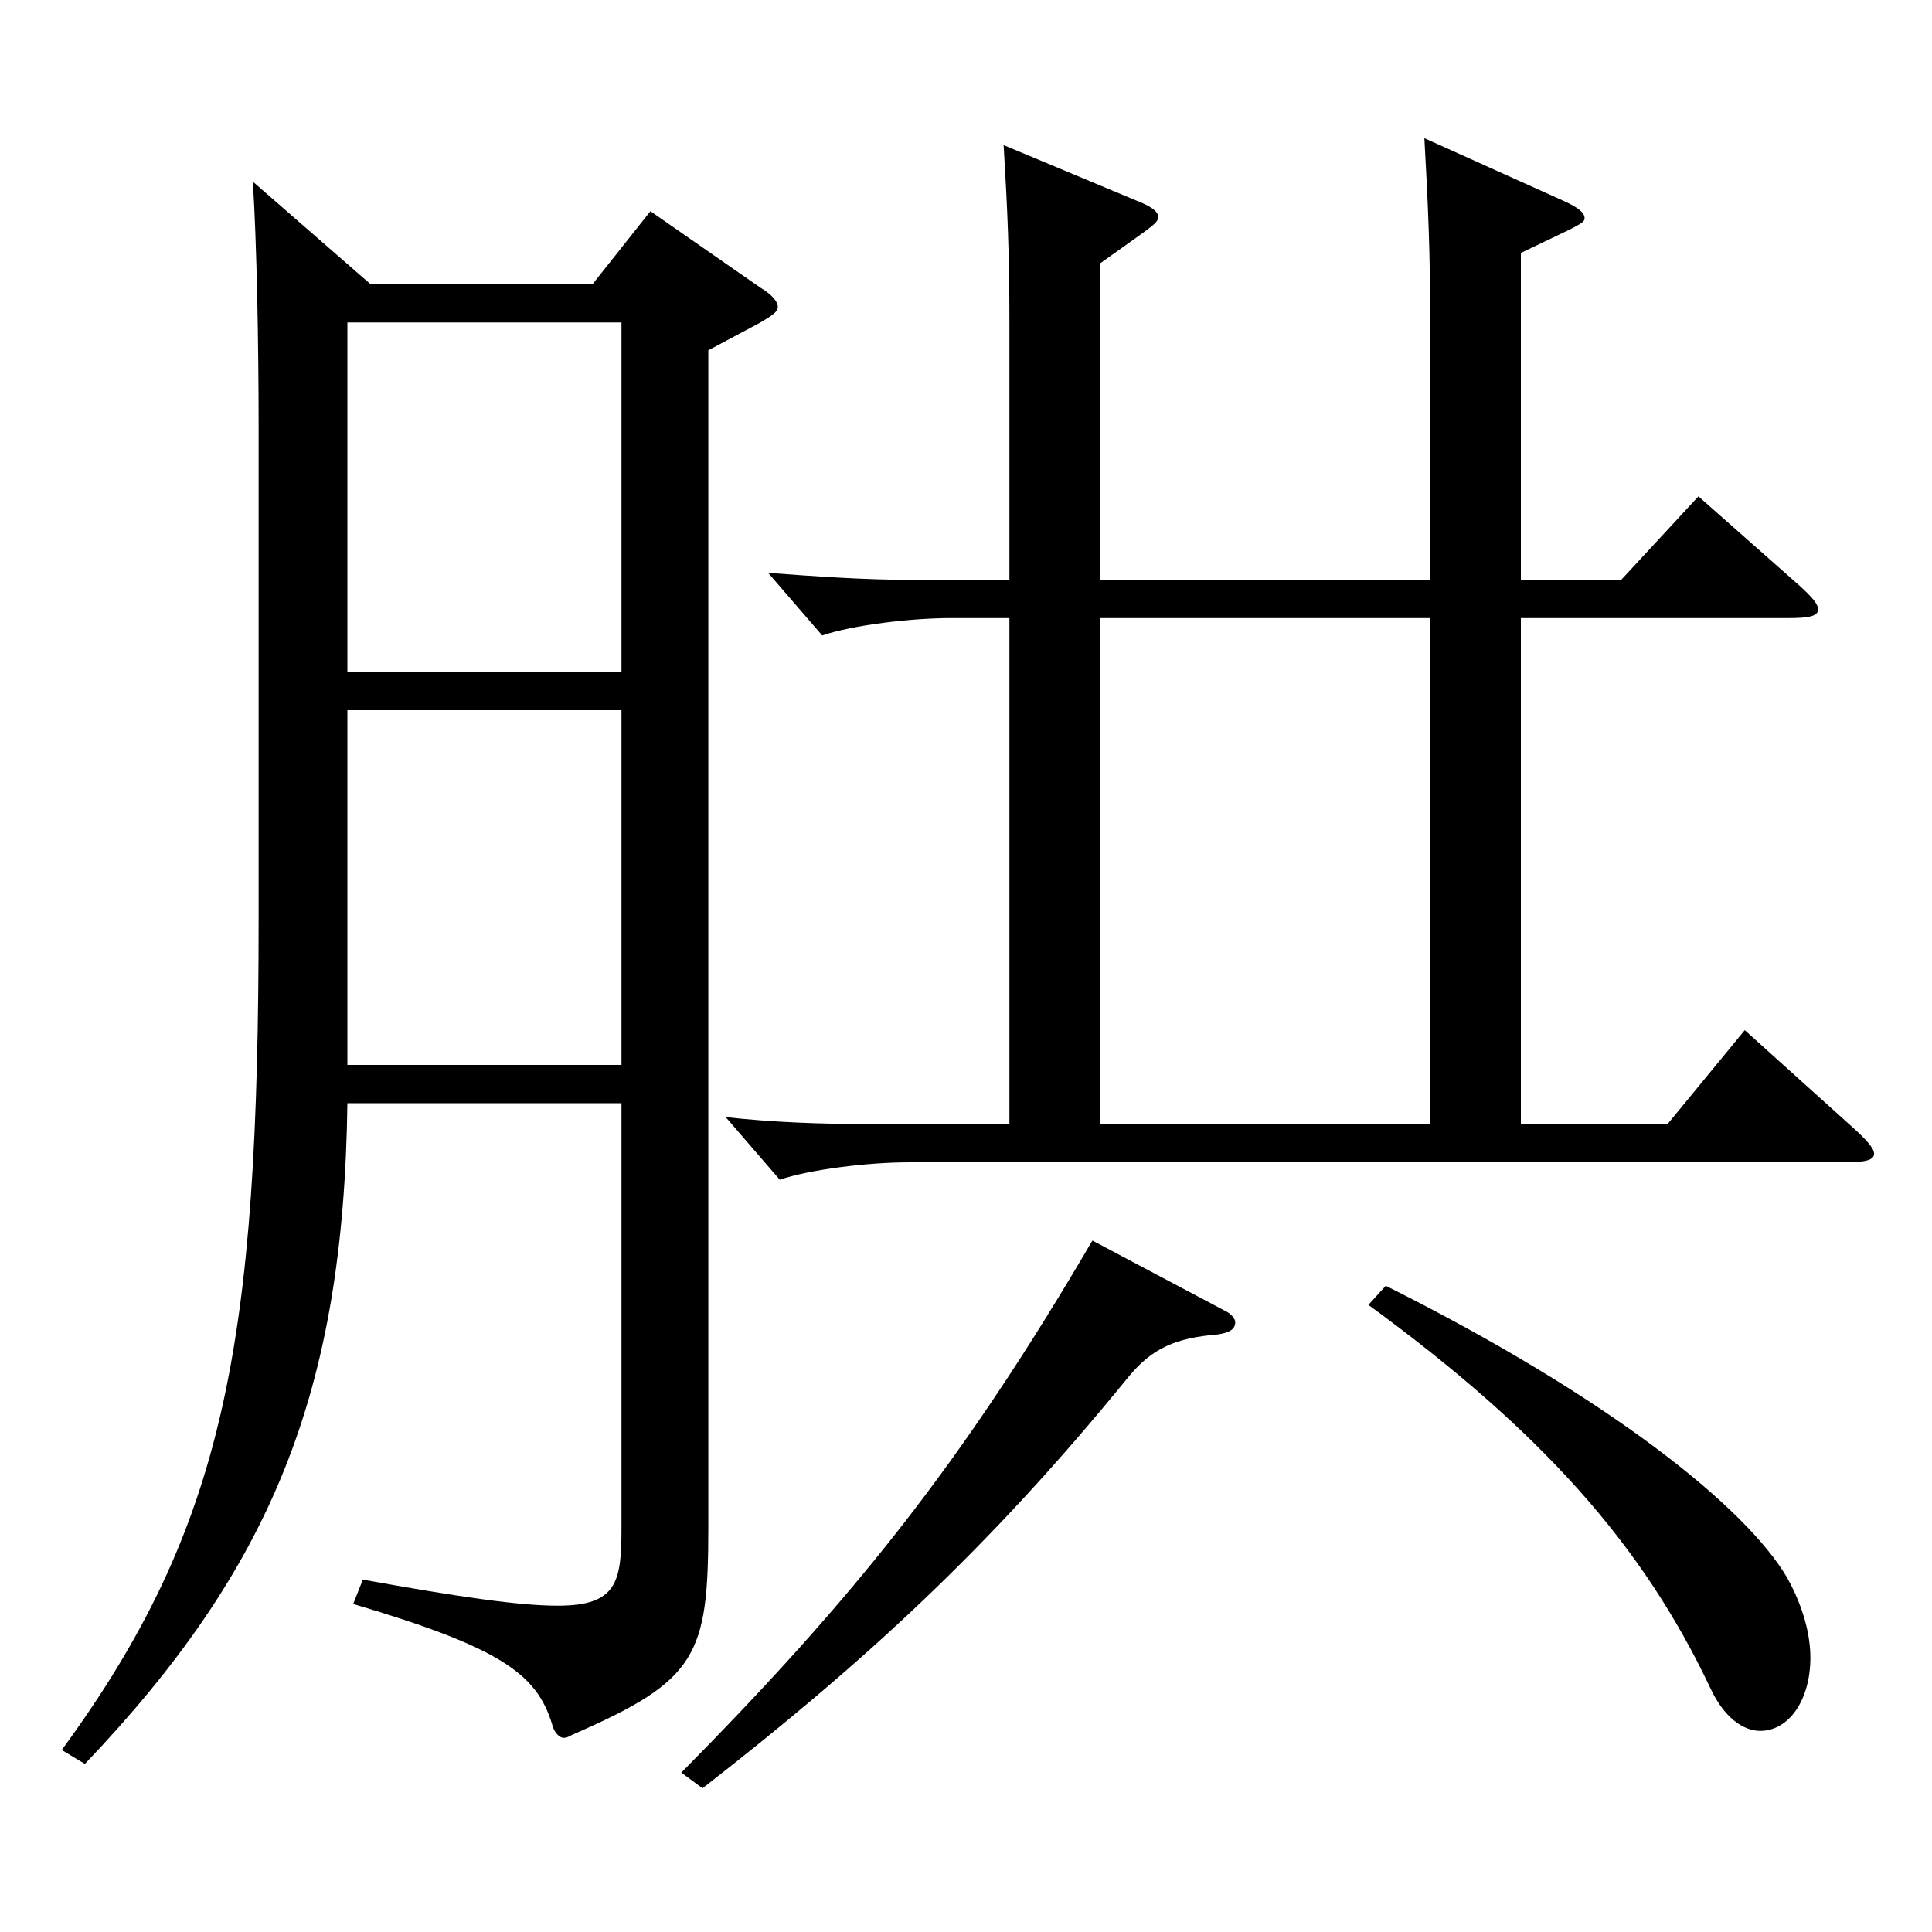 <?xml version="1.0" encoding="utf-8"?>
<!-- Generator: Adobe Illustrator 16.0.0, SVG Export Plug-In . SVG Version: 6.00 Build 0)  -->
<!DOCTYPE svg PUBLIC "-//W3C//DTD SVG 1.1//EN" "http://www.w3.org/Graphics/SVG/1.1/DTD/svg11.dtd">
<svg version="1.1" id="图层_1" xmlns="http://www.w3.org/2000/svg" xmlns:xlink="http://www.w3.org/1999/xlink" x="0px" y="0px"
	 width="1000px" height="1000px" viewBox="0 0 1000 1000" enable-background="new 0 0 1000 1000" xml:space="preserve">
<path d="M179.814,571.006c-1.997,149.399-38.96,240.299-135.862,341.998l-11.988-7.2c84.914-116.1,101.897-210.599,101.897-431.097
	V220.908c0-43.199-0.999-96.299-2.997-126.899l60.938,53.101h114.885l29.97-37.8l56.942,39.6c5.994,3.6,8.991,7.199,8.991,9.899
	s-2.997,4.5-8.991,8.101l-26.973,14.399v609.296c0,66.6-5.994,79.199-69.93,107.1c-1.998,0.899-2.997,1.8-4.995,1.8
	s-4.995-2.7-5.994-7.2c-7.992-26.1-26.973-39.6-102.896-62.1l4.995-12.6c49.95,9,80.919,13.5,100.898,13.5
	c30.969,0,32.967-12.601,32.967-40.5V571.006H179.814z M179.814,347.808h141.857V166.909H179.814V347.808z M321.672,367.607H179.814
	v183.599h141.857V367.607z M633.357,678.105c3.996,1.8,5.994,4.5,5.994,6.3c0,3.6-2.997,5.4-8.991,6.3
	c-21.978,1.8-33.966,7.2-45.953,21.6c-73.926,90.899-139.859,150.3-220.777,213.299l-10.989-8.1
	c88.91-90,144.854-159.299,212.785-275.398L633.357,678.105z M522.47,319.908H492.5c-20.979,0-50.949,3.6-66.933,8.999
	l-27.972-32.399c23.976,1.8,49.949,3.6,72.926,3.6h51.948V166.909c0-36-0.999-58.5-2.997-91.8l68.931,28.8
	c6.992,2.7,10.988,5.4,10.988,8.1c0,3.601-0.999,3.601-29.97,24.3v163.799H740.25V163.309c0-30.6-0.999-56.699-2.997-91.799
	l71.928,32.399c7.992,3.6,10.988,6.3,10.988,9s-2.996,3.6-32.967,18v169.198h51.948l39.96-43.199l51.947,45.899
	c6.993,6.3,9.99,9.9,9.99,12.601c0,3.6-4.995,4.5-14.985,4.5h-138.86v261.897h75.924l39.96-48.6l55.943,50.399
	c6.993,6.301,10.989,10.801,10.989,13.5c0,3.601-4.995,4.5-15.984,4.5H470.521c-20.979,0-50.948,3.601-66.933,9l-27.972-32.399
	c23.977,2.7,49.95,3.6,72.927,3.6h73.926V319.908z M740.25,319.908H569.422v261.897H740.25V319.908z M717.273,665.505
	c116.882,58.5,186.812,115.199,207.79,151.199c7.992,14.4,11.988,28.8,11.988,41.4c0,21.6-10.989,37.799-25.974,37.799
	c-8.991,0-18.981-7.199-25.975-22.499c-34.965-73.8-86.912-132.3-176.821-197.999L717.273,665.505z"/>
</svg>
